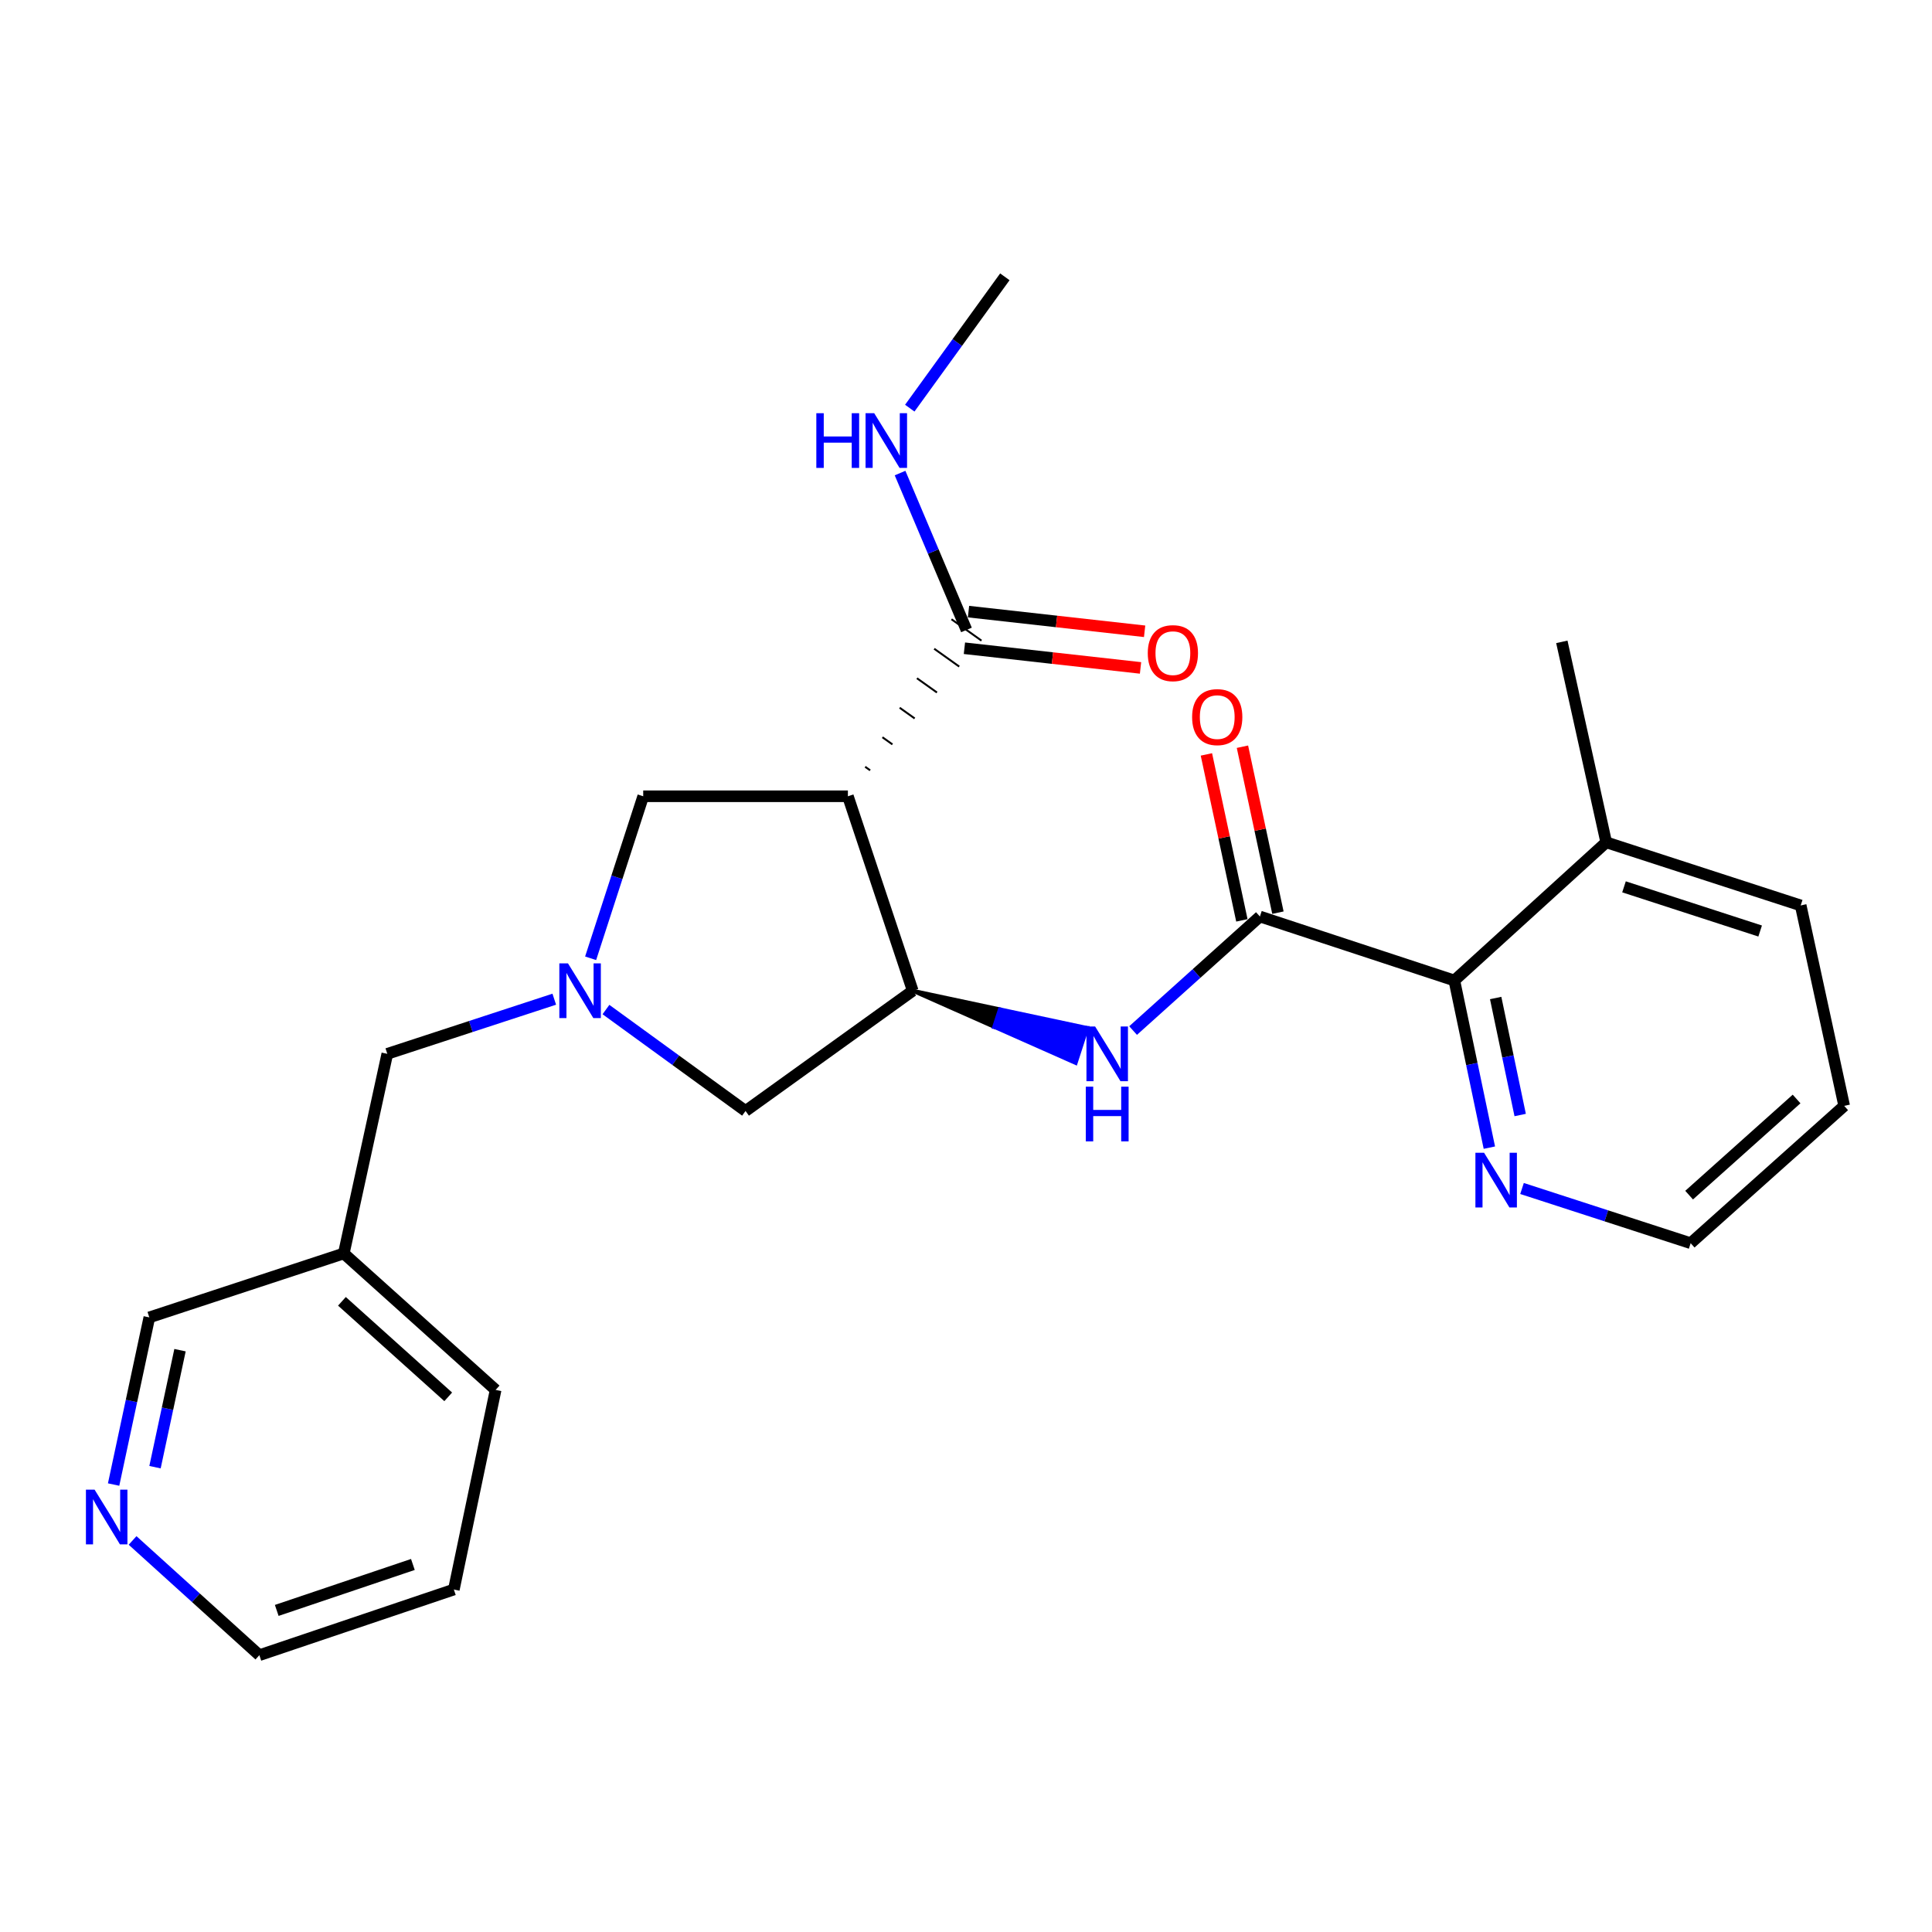 <?xml version='1.0' encoding='iso-8859-1'?>
<svg version='1.1' baseProfile='full'
              xmlns='http://www.w3.org/2000/svg'
                      xmlns:rdkit='http://www.rdkit.org/xml'
                      xmlns:xlink='http://www.w3.org/1999/xlink'
                  xml:space='preserve'
width='1000px' height='1000px' viewBox='0 0 1000 1000'>
<!-- END OF HEADER -->
<rect style='opacity:1.0;fill:#FFFFFF;stroke:none' width='1000' height='1000' x='0' y='0'> </rect>
<path class='bond-1' d='M 438.869,412.146 L 472.432,512.812' style='fill:none;fill-rule:evenodd;stroke:#000000;stroke-width:6px;stroke-linecap:butt;stroke-linejoin:miter;stroke-opacity:1' />
<path class='bond-4' d='M 450.392,398.72 L 447.803,396.875' style='fill:none;fill-rule:evenodd;stroke:#000000;stroke-width:1.0px;stroke-linecap:butt;stroke-linejoin:miter;stroke-opacity:1' />
<path class='bond-4' d='M 461.915,385.294 L 456.737,381.603' style='fill:none;fill-rule:evenodd;stroke:#000000;stroke-width:1.0px;stroke-linecap:butt;stroke-linejoin:miter;stroke-opacity:1' />
<path class='bond-4' d='M 473.438,371.867 L 465.671,366.331' style='fill:none;fill-rule:evenodd;stroke:#000000;stroke-width:1.0px;stroke-linecap:butt;stroke-linejoin:miter;stroke-opacity:1' />
<path class='bond-4' d='M 484.96,358.441 L 474.605,351.059' style='fill:none;fill-rule:evenodd;stroke:#000000;stroke-width:1.0px;stroke-linecap:butt;stroke-linejoin:miter;stroke-opacity:1' />
<path class='bond-4' d='M 496.483,345.015 L 483.539,335.788' style='fill:none;fill-rule:evenodd;stroke:#000000;stroke-width:1.0px;stroke-linecap:butt;stroke-linejoin:miter;stroke-opacity:1' />
<path class='bond-4' d='M 508.006,331.588 L 492.473,320.516' style='fill:none;fill-rule:evenodd;stroke:#000000;stroke-width:1.0px;stroke-linecap:butt;stroke-linejoin:miter;stroke-opacity:1' />
<path class='bond-6' d='M 438.869,412.146 L 332.926,412.146' style='fill:none;fill-rule:evenodd;stroke:#000000;stroke-width:6px;stroke-linecap:butt;stroke-linejoin:miter;stroke-opacity:1' />
<path class='bond-0' d='M 652.123,474.386 L 619.304,503.9' style='fill:none;fill-rule:evenodd;stroke:#000000;stroke-width:6px;stroke-linecap:butt;stroke-linejoin:miter;stroke-opacity:1' />
<path class='bond-0' d='M 619.304,503.9 L 586.484,533.415' style='fill:none;fill-rule:evenodd;stroke:#0000FF;stroke-width:6px;stroke-linecap:butt;stroke-linejoin:miter;stroke-opacity:1' />
<path class='bond-5' d='M 652.123,474.386 L 752.768,507.503' style='fill:none;fill-rule:evenodd;stroke:#000000;stroke-width:6px;stroke-linecap:butt;stroke-linejoin:miter;stroke-opacity:1' />
<path class='bond-9' d='M 661.45,472.392 L 652.268,429.445' style='fill:none;fill-rule:evenodd;stroke:#000000;stroke-width:6px;stroke-linecap:butt;stroke-linejoin:miter;stroke-opacity:1' />
<path class='bond-9' d='M 652.268,429.445 L 643.086,386.498' style='fill:none;fill-rule:evenodd;stroke:#FF0000;stroke-width:6px;stroke-linecap:butt;stroke-linejoin:miter;stroke-opacity:1' />
<path class='bond-9' d='M 642.796,476.38 L 633.614,433.433' style='fill:none;fill-rule:evenodd;stroke:#000000;stroke-width:6px;stroke-linecap:butt;stroke-linejoin:miter;stroke-opacity:1' />
<path class='bond-9' d='M 633.614,433.433 L 624.432,390.486' style='fill:none;fill-rule:evenodd;stroke:#FF0000;stroke-width:6px;stroke-linecap:butt;stroke-linejoin:miter;stroke-opacity:1' />
<path class='bond-3' d='M 472.432,512.812 L 514.595,531.503 L 517.538,522.431 Z' style='fill:#000000;fill-rule:evenodd;fill-opacity:1;stroke:#000000;stroke-width:2px;stroke-linecap:butt;stroke-linejoin:miter;stroke-opacity:1;' />
<path class='bond-3' d='M 514.595,531.503 L 562.644,532.049 L 556.759,550.194 Z' style='fill:#0000FF;fill-rule:evenodd;fill-opacity:1;stroke:#0000FF;stroke-width:2px;stroke-linecap:butt;stroke-linejoin:miter;stroke-opacity:1;' />
<path class='bond-3' d='M 514.595,531.503 L 517.538,522.431 L 562.644,532.049 Z' style='fill:#0000FF;fill-rule:evenodd;fill-opacity:1;stroke:#0000FF;stroke-width:2px;stroke-linecap:butt;stroke-linejoin:miter;stroke-opacity:1;' />
<path class='bond-7' d='M 472.432,512.812 L 385.892,575.041' style='fill:none;fill-rule:evenodd;stroke:#000000;stroke-width:6px;stroke-linecap:butt;stroke-linejoin:miter;stroke-opacity:1' />
<path class='bond-2' d='M 305.708,496.007 L 319.317,454.076' style='fill:none;fill-rule:evenodd;stroke:#0000FF;stroke-width:6px;stroke-linecap:butt;stroke-linejoin:miter;stroke-opacity:1' />
<path class='bond-2' d='M 319.317,454.076 L 332.926,412.146' style='fill:none;fill-rule:evenodd;stroke:#000000;stroke-width:6px;stroke-linecap:butt;stroke-linejoin:miter;stroke-opacity:1' />
<path class='bond-10' d='M 286.889,517.186 L 243.678,531.324' style='fill:none;fill-rule:evenodd;stroke:#0000FF;stroke-width:6px;stroke-linecap:butt;stroke-linejoin:miter;stroke-opacity:1' />
<path class='bond-10' d='M 243.678,531.324 L 200.467,545.463' style='fill:none;fill-rule:evenodd;stroke:#000000;stroke-width:6px;stroke-linecap:butt;stroke-linejoin:miter;stroke-opacity:1' />
<path class='bond-25' d='M 313.64,522.54 L 349.766,548.79' style='fill:none;fill-rule:evenodd;stroke:#0000FF;stroke-width:6px;stroke-linecap:butt;stroke-linejoin:miter;stroke-opacity:1' />
<path class='bond-25' d='M 349.766,548.79 L 385.892,575.041' style='fill:none;fill-rule:evenodd;stroke:#000000;stroke-width:6px;stroke-linecap:butt;stroke-linejoin:miter;stroke-opacity:1' />
<path class='bond-11' d='M 499.181,335.531 L 544.759,340.621' style='fill:none;fill-rule:evenodd;stroke:#000000;stroke-width:6px;stroke-linecap:butt;stroke-linejoin:miter;stroke-opacity:1' />
<path class='bond-11' d='M 544.759,340.621 L 590.338,345.712' style='fill:none;fill-rule:evenodd;stroke:#FF0000;stroke-width:6px;stroke-linecap:butt;stroke-linejoin:miter;stroke-opacity:1' />
<path class='bond-11' d='M 501.298,316.573 L 546.877,321.664' style='fill:none;fill-rule:evenodd;stroke:#000000;stroke-width:6px;stroke-linecap:butt;stroke-linejoin:miter;stroke-opacity:1' />
<path class='bond-11' d='M 546.877,321.664 L 592.455,326.754' style='fill:none;fill-rule:evenodd;stroke:#FF0000;stroke-width:6px;stroke-linecap:butt;stroke-linejoin:miter;stroke-opacity:1' />
<path class='bond-14' d='M 500.24,326.052 L 483.055,285.454' style='fill:none;fill-rule:evenodd;stroke:#000000;stroke-width:6px;stroke-linecap:butt;stroke-linejoin:miter;stroke-opacity:1' />
<path class='bond-14' d='M 483.055,285.454 L 465.87,244.856' style='fill:none;fill-rule:evenodd;stroke:#0000FF;stroke-width:6px;stroke-linecap:butt;stroke-linejoin:miter;stroke-opacity:1' />
<path class='bond-8' d='M 752.768,507.503 L 761.829,550.761' style='fill:none;fill-rule:evenodd;stroke:#000000;stroke-width:6px;stroke-linecap:butt;stroke-linejoin:miter;stroke-opacity:1' />
<path class='bond-8' d='M 761.829,550.761 L 770.89,594.02' style='fill:none;fill-rule:evenodd;stroke:#0000FF;stroke-width:6px;stroke-linecap:butt;stroke-linejoin:miter;stroke-opacity:1' />
<path class='bond-8' d='M 774.157,516.57 L 780.499,546.851' style='fill:none;fill-rule:evenodd;stroke:#000000;stroke-width:6px;stroke-linecap:butt;stroke-linejoin:miter;stroke-opacity:1' />
<path class='bond-8' d='M 780.499,546.851 L 786.842,577.131' style='fill:none;fill-rule:evenodd;stroke:#0000FF;stroke-width:6px;stroke-linecap:butt;stroke-linejoin:miter;stroke-opacity:1' />
<path class='bond-13' d='M 752.768,507.503 L 831.37,435.98' style='fill:none;fill-rule:evenodd;stroke:#000000;stroke-width:6px;stroke-linecap:butt;stroke-linejoin:miter;stroke-opacity:1' />
<path class='bond-17' d='M 787.795,615.161 L 831.44,629.321' style='fill:none;fill-rule:evenodd;stroke:#0000FF;stroke-width:6px;stroke-linecap:butt;stroke-linejoin:miter;stroke-opacity:1' />
<path class='bond-17' d='M 831.44,629.321 L 875.085,643.48' style='fill:none;fill-rule:evenodd;stroke:#000000;stroke-width:6px;stroke-linecap:butt;stroke-linejoin:miter;stroke-opacity:1' />
<path class='bond-15' d='M 200.467,545.463 L 177.947,648.779' style='fill:none;fill-rule:evenodd;stroke:#000000;stroke-width:6px;stroke-linecap:butt;stroke-linejoin:miter;stroke-opacity:1' />
<path class='bond-12' d='M 58.807,768.4 L 68.049,725.143' style='fill:none;fill-rule:evenodd;stroke:#0000FF;stroke-width:6px;stroke-linecap:butt;stroke-linejoin:miter;stroke-opacity:1' />
<path class='bond-12' d='M 68.049,725.143 L 77.292,681.886' style='fill:none;fill-rule:evenodd;stroke:#000000;stroke-width:6px;stroke-linecap:butt;stroke-linejoin:miter;stroke-opacity:1' />
<path class='bond-12' d='M 80.234,759.408 L 86.704,729.128' style='fill:none;fill-rule:evenodd;stroke:#0000FF;stroke-width:6px;stroke-linecap:butt;stroke-linejoin:miter;stroke-opacity:1' />
<path class='bond-12' d='M 86.704,729.128 L 93.174,698.848' style='fill:none;fill-rule:evenodd;stroke:#000000;stroke-width:6px;stroke-linecap:butt;stroke-linejoin:miter;stroke-opacity:1' />
<path class='bond-26' d='M 68.622,797.333 L 101.432,827.028' style='fill:none;fill-rule:evenodd;stroke:#0000FF;stroke-width:6px;stroke-linecap:butt;stroke-linejoin:miter;stroke-opacity:1' />
<path class='bond-26' d='M 101.432,827.028 L 134.243,856.724' style='fill:none;fill-rule:evenodd;stroke:#000000;stroke-width:6px;stroke-linecap:butt;stroke-linejoin:miter;stroke-opacity:1' />
<path class='bond-19' d='M 831.37,435.98 L 808.405,332.22' style='fill:none;fill-rule:evenodd;stroke:#000000;stroke-width:6px;stroke-linecap:butt;stroke-linejoin:miter;stroke-opacity:1' />
<path class='bond-20' d='M 831.37,435.98 L 932.036,468.652' style='fill:none;fill-rule:evenodd;stroke:#000000;stroke-width:6px;stroke-linecap:butt;stroke-linejoin:miter;stroke-opacity:1' />
<path class='bond-20' d='M 840.581,459.025 L 911.048,481.896' style='fill:none;fill-rule:evenodd;stroke:#000000;stroke-width:6px;stroke-linecap:butt;stroke-linejoin:miter;stroke-opacity:1' />
<path class='bond-22' d='M 470.895,211.259 L 495.502,177.268' style='fill:none;fill-rule:evenodd;stroke:#0000FF;stroke-width:6px;stroke-linecap:butt;stroke-linejoin:miter;stroke-opacity:1' />
<path class='bond-22' d='M 495.502,177.268 L 520.11,143.276' style='fill:none;fill-rule:evenodd;stroke:#000000;stroke-width:6px;stroke-linecap:butt;stroke-linejoin:miter;stroke-opacity:1' />
<path class='bond-16' d='M 177.947,648.779 L 77.292,681.886' style='fill:none;fill-rule:evenodd;stroke:#000000;stroke-width:6px;stroke-linecap:butt;stroke-linejoin:miter;stroke-opacity:1' />
<path class='bond-21' d='M 177.947,648.779 L 256.539,719.411' style='fill:none;fill-rule:evenodd;stroke:#000000;stroke-width:6px;stroke-linecap:butt;stroke-linejoin:miter;stroke-opacity:1' />
<path class='bond-21' d='M 176.985,673.561 L 231.999,723.004' style='fill:none;fill-rule:evenodd;stroke:#000000;stroke-width:6px;stroke-linecap:butt;stroke-linejoin:miter;stroke-opacity:1' />
<path class='bond-27' d='M 875.085,643.48 L 954.545,572.392' style='fill:none;fill-rule:evenodd;stroke:#000000;stroke-width:6px;stroke-linecap:butt;stroke-linejoin:miter;stroke-opacity:1' />
<path class='bond-27' d='M 874.285,618.6 L 929.908,568.838' style='fill:none;fill-rule:evenodd;stroke:#000000;stroke-width:6px;stroke-linecap:butt;stroke-linejoin:miter;stroke-opacity:1' />
<path class='bond-18' d='M 134.243,856.724 L 234.909,822.737' style='fill:none;fill-rule:evenodd;stroke:#000000;stroke-width:6px;stroke-linecap:butt;stroke-linejoin:miter;stroke-opacity:1' />
<path class='bond-18' d='M 143.241,833.552 L 213.707,809.762' style='fill:none;fill-rule:evenodd;stroke:#000000;stroke-width:6px;stroke-linecap:butt;stroke-linejoin:miter;stroke-opacity:1' />
<path class='bond-24' d='M 932.036,468.652 L 954.545,572.392' style='fill:none;fill-rule:evenodd;stroke:#000000;stroke-width:6px;stroke-linecap:butt;stroke-linejoin:miter;stroke-opacity:1' />
<path class='bond-23' d='M 256.539,719.411 L 234.909,822.737' style='fill:none;fill-rule:evenodd;stroke:#000000;stroke-width:6px;stroke-linecap:butt;stroke-linejoin:miter;stroke-opacity:1' />
<path  class='atom-3' d='M 293.993 498.652
L 303.273 513.652
Q 304.193 515.132, 305.673 517.812
Q 307.153 520.492, 307.233 520.652
L 307.233 498.652
L 310.993 498.652
L 310.993 526.972
L 307.113 526.972
L 297.153 510.572
Q 295.993 508.652, 294.753 506.452
Q 293.553 504.252, 293.193 503.572
L 293.193 526.972
L 289.513 526.972
L 289.513 498.652
L 293.993 498.652
' fill='#0000FF'/>
<path  class='atom-4' d='M 566.827 531.303
L 576.107 546.303
Q 577.027 547.783, 578.507 550.463
Q 579.987 553.143, 580.067 553.303
L 580.067 531.303
L 583.827 531.303
L 583.827 559.623
L 579.947 559.623
L 569.987 543.223
Q 568.827 541.303, 567.587 539.103
Q 566.387 536.903, 566.027 536.223
L 566.027 559.623
L 562.347 559.623
L 562.347 531.303
L 566.827 531.303
' fill='#0000FF'/>
<path  class='atom-4' d='M 562.007 562.455
L 565.847 562.455
L 565.847 574.495
L 580.327 574.495
L 580.327 562.455
L 584.167 562.455
L 584.167 590.775
L 580.327 590.775
L 580.327 577.695
L 565.847 577.695
L 565.847 590.775
L 562.007 590.775
L 562.007 562.455
' fill='#0000FF'/>
<path  class='atom-9' d='M 768.148 596.658
L 777.428 611.658
Q 778.348 613.138, 779.828 615.818
Q 781.308 618.498, 781.388 618.658
L 781.388 596.658
L 785.148 596.658
L 785.148 624.978
L 781.268 624.978
L 771.308 608.578
Q 770.148 606.658, 768.908 604.458
Q 767.708 602.258, 767.348 601.578
L 767.348 624.978
L 763.668 624.978
L 763.668 596.658
L 768.148 596.658
' fill='#0000FF'/>
<path  class='atom-10' d='M 617.038 371.172
Q 617.038 364.372, 620.398 360.572
Q 623.758 356.772, 630.038 356.772
Q 636.318 356.772, 639.678 360.572
Q 643.038 364.372, 643.038 371.172
Q 643.038 378.052, 639.638 381.972
Q 636.238 385.852, 630.038 385.852
Q 623.798 385.852, 620.398 381.972
Q 617.038 378.092, 617.038 371.172
M 630.038 382.652
Q 634.358 382.652, 636.678 379.772
Q 639.038 376.852, 639.038 371.172
Q 639.038 365.612, 636.678 362.812
Q 634.358 359.972, 630.038 359.972
Q 625.718 359.972, 623.358 362.772
Q 621.038 365.572, 621.038 371.172
Q 621.038 376.892, 623.358 379.772
Q 625.718 382.652, 630.038 382.652
' fill='#FF0000'/>
<path  class='atom-12' d='M 594.084 338.065
Q 594.084 331.265, 597.444 327.465
Q 600.804 323.665, 607.084 323.665
Q 613.364 323.665, 616.724 327.465
Q 620.084 331.265, 620.084 338.065
Q 620.084 344.945, 616.684 348.865
Q 613.284 352.745, 607.084 352.745
Q 600.844 352.745, 597.444 348.865
Q 594.084 344.985, 594.084 338.065
M 607.084 349.545
Q 611.404 349.545, 613.724 346.665
Q 616.084 343.745, 616.084 338.065
Q 616.084 332.505, 613.724 329.705
Q 611.404 326.865, 607.084 326.865
Q 602.764 326.865, 600.404 329.665
Q 598.084 332.465, 598.084 338.065
Q 598.084 343.785, 600.404 346.665
Q 602.764 349.545, 607.084 349.545
' fill='#FF0000'/>
<path  class='atom-13' d='M 48.957 771.041
L 58.237 786.041
Q 59.157 787.521, 60.637 790.201
Q 62.117 792.881, 62.197 793.041
L 62.197 771.041
L 65.957 771.041
L 65.957 799.361
L 62.077 799.361
L 52.117 782.961
Q 50.957 781.041, 49.717 778.841
Q 48.517 776.641, 48.157 775.961
L 48.157 799.361
L 44.477 799.361
L 44.477 771.041
L 48.957 771.041
' fill='#0000FF'/>
<path  class='atom-15' d='M 422.53 213.875
L 426.37 213.875
L 426.37 225.915
L 440.85 225.915
L 440.85 213.875
L 444.69 213.875
L 444.69 242.195
L 440.85 242.195
L 440.85 229.115
L 426.37 229.115
L 426.37 242.195
L 422.53 242.195
L 422.53 213.875
' fill='#0000FF'/>
<path  class='atom-15' d='M 452.49 213.875
L 461.77 228.875
Q 462.69 230.355, 464.17 233.035
Q 465.65 235.715, 465.73 235.875
L 465.73 213.875
L 469.49 213.875
L 469.49 242.195
L 465.61 242.195
L 455.65 225.795
Q 454.49 223.875, 453.25 221.675
Q 452.05 219.475, 451.69 218.795
L 451.69 242.195
L 448.01 242.195
L 448.01 213.875
L 452.49 213.875
' fill='#0000FF'/>
</svg>
